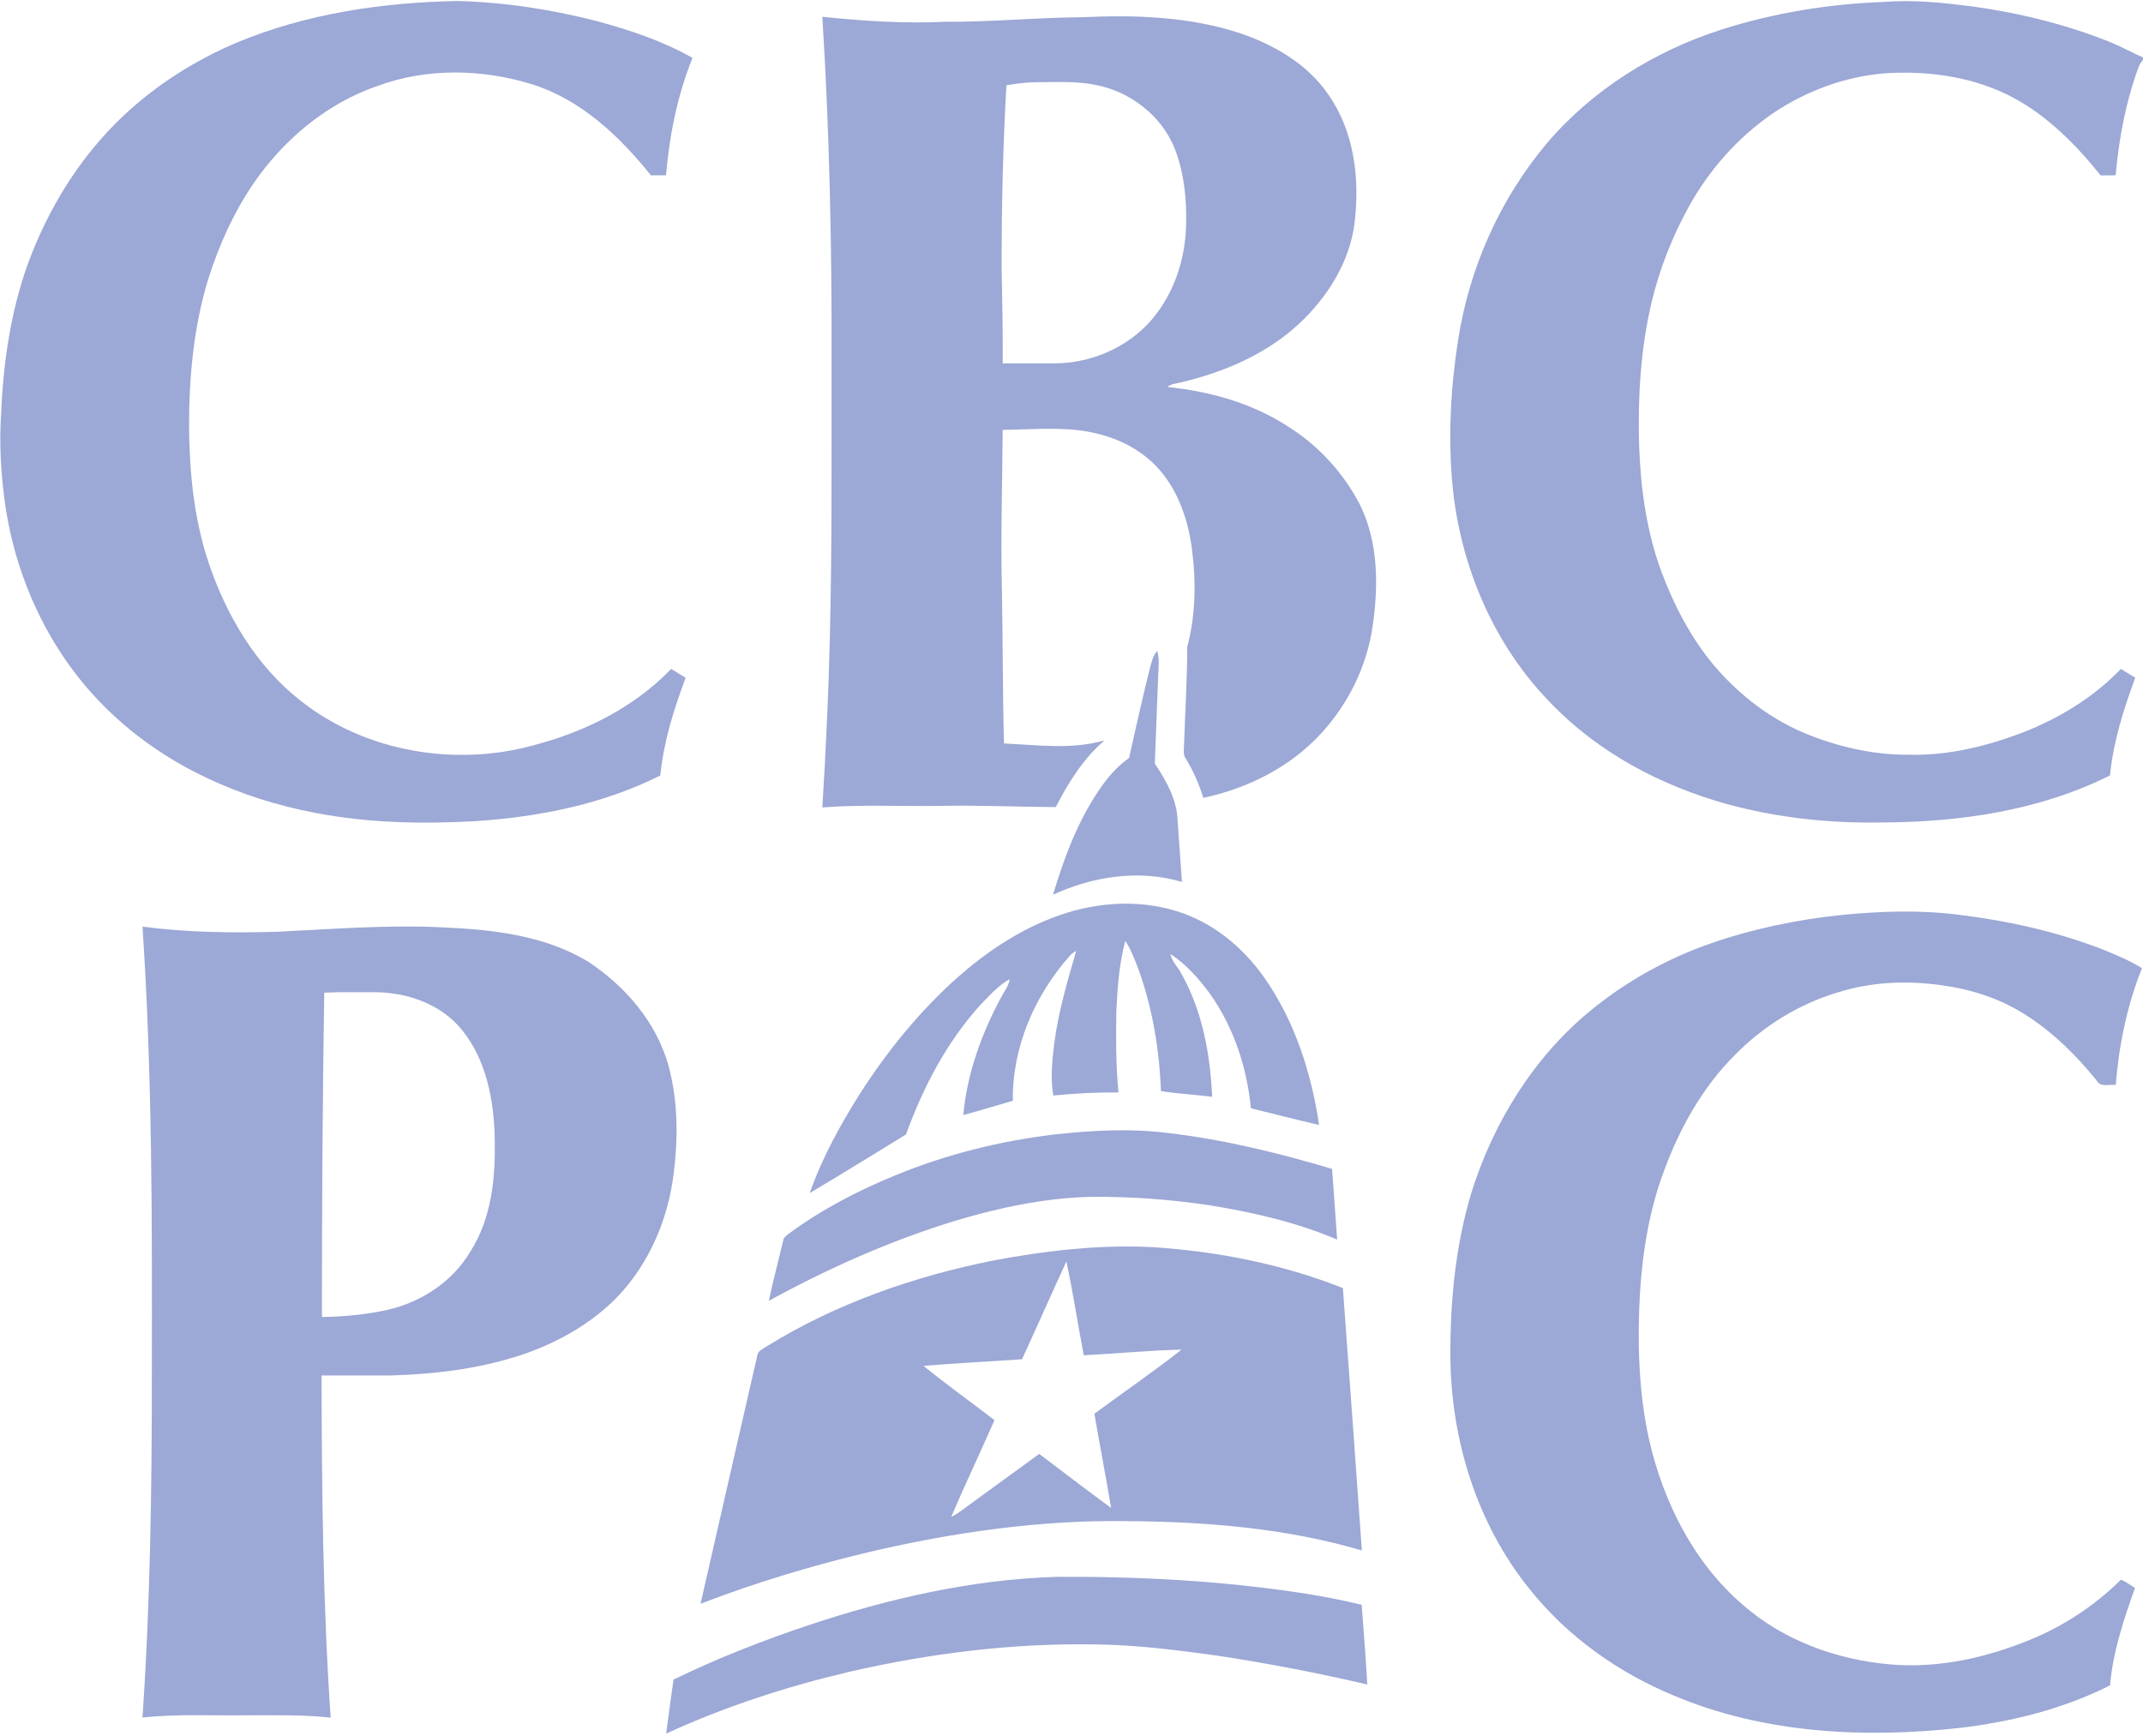 <?xml version="1.0" encoding="UTF-8"?>
<svg xmlns="http://www.w3.org/2000/svg" width="984pt" height="797pt" viewBox="0 0 984 797" version="1.1">
  <g id="#9ca8d5ff">
    <path fill="#9ca8d5" opacity="1.00" d=" M 108.46 19.66 C 140.50 6.25 175.44 1.13 209.99 0.46 C 231.66 1.03 253.23 4.31 274.22 9.74 C 289.30 13.83 304.33 18.82 317.97 26.58 C 311.07 43.76 307.36 62.06 305.83 80.47 C 303.52 80.50 301.20 80.50 298.89 80.51 C 284.43 62.45 266.66 45.68 244.11 38.63 C 221.33 31.64 196.11 31.11 173.58 39.37 C 150.58 47.21 131.04 63.39 117.16 83.12 C 107.56 96.91 100.58 112.40 95.54 128.39 C 88.87 150.25 86.79 173.23 86.81 196.00 C 86.97 216.99 89.07 238.21 95.73 258.21 C 104.01 282.84 117.93 306.26 138.73 322.29 C 168.28 345.26 209.01 352.06 244.87 342.20 C 268.44 336.11 291.18 324.81 308.19 307.11 C 310.39 308.47 312.59 309.84 314.81 311.18 C 309.42 325.68 304.69 340.59 303.20 356.05 C 277.09 369.13 247.97 375.00 219.00 376.96 C 194.28 378.43 169.30 377.91 144.92 373.24 C 110.73 366.78 77.43 352.16 51.88 328.18 C 24.57 302.95 7.46 267.68 2.30 231.04 C 0.44 217.47 -0.42 203.71 0.52 190.03 C 1.46 166.78 4.84 143.44 12.68 121.45 C 22.08 95.72 36.86 71.68 56.94 52.90 C 71.93 38.84 89.57 27.70 108.46 19.66 Z"></path>
    <path fill="#9ca8d5" opacity="1.00" d=" M 790.43 13.59 C 814.54 5.89 839.75 1.80 865.03 0.90 C 878.71 -0.24 892.45 1.30 906.03 3.00 C 927.96 6.09 949.66 11.45 970.18 19.84 C 974.86 21.85 979.31 24.36 984.00 26.36 L 984.00 27.52 C 983.07 28.55 982.34 29.72 981.91 31.02 C 976.04 46.90 972.95 63.66 971.44 80.48 C 969.13 80.50 966.84 80.51 964.55 80.54 C 952.67 65.68 938.78 51.83 921.53 43.36 C 904.08 34.93 884.25 32.37 865.06 33.68 C 846.86 35.28 829.14 41.82 814.03 52.05 C 797.92 63.09 784.67 78.12 775.27 95.21 C 767.75 108.92 761.98 123.60 758.35 138.81 C 753.24 160.44 752.00 182.81 752.64 204.97 C 753.38 224.68 756.12 244.53 763.09 263.07 C 768.78 278.17 776.37 292.70 786.72 305.15 C 798.64 319.39 813.93 330.97 831.30 337.70 C 845.82 343.33 861.36 346.71 876.99 346.51 C 894.87 346.95 912.54 342.52 929.15 336.17 C 945.78 329.63 961.43 320.08 973.84 307.12 C 976.03 308.46 978.23 309.81 980.44 311.15 C 975.11 325.66 970.34 340.54 968.85 356.01 C 936.54 372.18 899.88 377.48 864.07 377.62 C 840.16 378.03 816.12 375.50 793.03 369.19 C 763.04 360.85 734.41 345.86 712.62 323.37 C 686.12 296.68 670.58 260.21 666.95 222.99 C 664.89 200.66 666.07 178.08 669.54 155.96 C 674.68 123.08 688.64 91.54 710.08 66.03 C 731.05 41.24 759.64 23.47 790.43 13.59 Z"></path>
    <path fill="#9ca8d5" opacity="1.00" d=" M 377.59 7.70 C 396.34 9.66 415.21 10.89 434.06 10.00 C 455.06 10.14 475.99 8.05 496.98 7.90 C 521.44 6.77 546.51 7.60 569.93 15.43 C 585.38 20.77 600.37 29.52 609.79 43.23 C 621.77 60.08 624.43 81.87 622.02 101.96 C 619.90 120.09 609.65 136.31 596.54 148.60 C 581.48 162.61 562.02 170.89 542.21 175.57 C 540.11 176.12 537.76 176.17 536.05 177.67 C 555.44 179.66 574.83 185.03 591.30 195.74 C 605.26 204.44 616.79 216.98 624.37 231.57 C 632.99 249.01 633.01 269.27 630.18 288.12 C 627.44 306.18 619.04 323.22 606.70 336.65 C 592.51 352.15 572.93 361.99 552.53 366.31 C 550.61 360.06 547.99 354.05 544.59 348.47 C 542.92 346.27 543.77 343.45 543.72 340.94 C 544.19 326.31 545.14 311.65 545.13 297.04 C 549.15 282.08 549.25 266.31 547.17 251.05 C 545.10 236.49 539.59 221.71 528.44 211.67 C 518.23 202.42 504.51 198.02 490.95 197.13 C 480.77 196.47 470.58 197.25 460.40 197.37 C 460.24 221.91 459.45 246.46 460.05 271.01 C 460.51 294.45 460.34 317.90 461.01 341.34 C 476.34 342.03 492.14 344.28 507.15 339.92 C 497.46 348.27 490.54 359.25 484.79 370.55 C 467.18 370.46 449.58 369.64 431.96 370.00 C 413.85 370.29 395.68 369.31 377.60 370.71 C 379.25 344.16 380.47 317.58 381.09 290.98 C 382.09 249.33 381.75 207.67 381.82 166.01 C 381.98 113.21 380.91 60.40 377.59 7.70 M 462.13 39.14 C 460.52 67.07 459.88 95.06 459.92 123.04 C 460.20 137.63 460.51 152.23 460.42 166.83 C 468.62 166.83 476.83 166.87 485.04 166.82 C 502.95 166.57 520.82 158.03 531.45 143.47 C 539.87 132.11 544.15 118.06 544.60 104.01 C 544.99 91.99 543.82 79.70 539.47 68.41 C 533.49 53.19 519.03 42.04 503.10 38.99 C 494.19 37.17 485.05 37.72 476.02 37.75 C 471.35 37.75 466.72 38.38 462.13 39.14 Z"></path>
    <path fill="#9ca8d5" opacity="1.00" d=" M 527.59 308.44 C 528.50 305.13 529.06 301.56 531.34 298.86 C 532.45 302.47 531.98 306.27 531.81 309.98 C 531.30 323.52 530.77 337.06 530.25 350.60 C 535.53 358.44 540.46 367.19 540.72 376.89 C 541.37 386.24 542.08 395.58 542.71 404.93 C 523.21 399.05 501.80 402.34 483.53 410.78 C 488.81 393.09 495.44 375.44 506.31 360.36 C 509.71 355.69 513.63 351.33 518.42 348.04 C 521.37 334.81 524.34 321.59 527.59 308.44 Z"></path>
    <path fill="#9ca8d5" opacity="1.00" d=" M 482.89 421.53 C 500.85 414.49 521.19 412.52 539.80 418.20 C 556.38 423.11 570.40 434.57 580.30 448.54 C 594.43 468.53 602.10 492.45 605.69 516.49 C 595.22 514.10 584.82 511.38 574.38 508.83 C 572.56 490.20 566.56 471.77 555.69 456.42 C 550.57 449.43 544.71 442.79 537.42 438.00 C 538.11 441.63 541.10 444.19 542.68 447.43 C 552.17 464.51 555.72 484.25 556.58 503.57 C 548.76 502.53 540.85 502.21 533.07 500.94 C 532.37 482.03 529.25 463.08 522.82 445.24 C 521.11 440.67 519.37 436.07 516.72 431.96 C 513.90 442.39 513.12 453.25 512.60 464.01 C 512.38 476.53 512.36 489.08 513.56 501.56 C 503.57 501.47 493.57 502.01 483.63 502.98 C 482.28 495.03 483.11 486.92 484.10 478.98 C 485.99 464.52 490.10 450.50 494.17 436.55 C 493.20 437.07 492.32 437.71 491.54 438.47 C 475.21 456.68 464.73 480.72 465.05 505.39 C 457.47 507.58 449.93 509.88 442.31 511.95 C 444.08 492.87 450.69 474.53 459.77 457.76 C 461.15 455.06 463.23 452.62 463.63 449.52 C 458.42 452.46 454.41 457.03 450.27 461.25 C 434.75 478.36 423.82 499.22 416.01 520.85 C 401.32 529.88 386.64 538.94 371.82 547.76 C 377.47 531.57 385.82 516.48 394.94 502.02 C 407.37 482.65 422.00 464.61 439.15 449.22 C 452.10 437.73 466.66 427.78 482.89 421.53 Z"></path>
    <path fill="#9ca8d5" opacity="1.00" d=" M 845.91 420.05 C 863.94 418.30 882.17 417.70 900.18 420.10 C 921.90 422.75 943.41 427.58 963.91 435.30 C 970.62 437.97 977.38 440.70 983.53 444.53 C 976.69 461.61 972.93 479.81 971.49 498.12 C 968.59 497.74 964.58 499.35 962.81 496.21 C 953.30 484.41 942.33 473.59 929.43 465.53 C 918.01 458.31 904.87 454.14 891.54 452.36 C 875.68 450.08 859.27 450.77 843.93 455.62 C 825.96 460.95 809.57 471.13 796.47 484.50 C 781.78 499.21 771.42 517.71 764.24 537.10 C 757.34 555.27 754.20 574.65 752.99 593.98 C 751.80 616.32 752.35 638.96 757.19 660.89 C 763.72 689.53 777.65 717.38 800.17 736.76 C 818.67 753.00 842.80 761.84 867.12 764.10 C 890.28 766.28 913.50 760.86 934.71 751.79 C 949.27 745.44 962.64 736.42 973.91 725.23 C 976.17 726.29 978.22 727.75 980.35 729.07 C 975.10 743.56 970.22 758.38 968.85 773.81 C 947.43 784.60 923.85 790.45 900.12 793.30 C 856.03 798.21 809.92 795.92 768.60 778.49 C 742.97 767.90 719.63 751.31 702.30 729.56 C 677.98 699.42 666.07 660.46 665.97 622.00 C 665.91 597.04 668.35 571.87 675.53 547.89 C 685.67 515.28 704.48 484.85 731.20 463.28 C 747.27 450.25 765.63 440.11 785.15 433.27 C 804.77 426.43 825.25 422.18 845.91 420.05 Z"></path>
    <path fill="#9ca8d5" opacity="1.00" d=" M 127.06 427.81 C 152.30 426.60 177.55 424.54 202.83 425.76 C 225.69 426.73 249.60 429.30 269.64 441.27 C 287.07 452.60 301.67 469.53 307.11 489.90 C 311.62 506.88 311.38 524.80 308.87 542.07 C 305.71 563.00 296.30 583.22 280.94 597.96 C 268.80 609.42 253.75 617.46 237.93 622.55 C 218.92 628.65 198.91 630.97 179.02 631.52 C 168.56 631.50 158.10 631.49 147.64 631.52 C 147.76 683.91 148.26 736.33 151.82 788.61 C 138.92 787.15 125.93 787.58 112.97 787.53 C 97.12 787.76 81.21 786.82 65.42 788.58 C 69.04 735.80 69.74 682.88 69.73 629.99 C 69.85 561.78 69.97 493.52 65.43 425.43 C 85.86 428.14 106.50 428.37 127.06 427.81 M 148.88 455.76 C 148.09 505.40 147.81 555.04 147.81 604.68 C 157.90 604.51 168.02 603.57 177.89 601.40 C 193.31 597.89 207.64 588.58 215.82 574.87 C 225.89 559.32 227.62 540.15 227.15 522.08 C 226.73 504.85 223.27 486.66 212.18 472.93 C 202.58 461.02 186.93 455.53 171.97 455.56 C 164.27 455.63 156.57 455.36 148.88 455.76 Z"></path>
    <path fill="#9ca8d5" opacity="1.00" d=" M 485.15 520.75 C 502.06 518.97 519.17 518.04 536.10 520.16 C 561.74 523.15 586.93 529.29 611.64 536.68 C 612.47 547.49 613.20 558.31 613.98 569.13 C 595.39 561.17 575.50 556.65 555.60 553.40 C 537.20 550.64 518.58 549.28 499.97 549.51 C 479.10 550.15 458.53 554.51 438.59 560.50 C 408.84 569.60 380.29 582.30 353.04 597.23 C 355.00 587.93 357.46 578.75 359.64 569.51 C 359.87 567.97 361.30 567.17 362.39 566.28 C 377.25 555.34 393.72 546.75 410.76 539.78 C 434.48 529.92 459.65 523.73 485.15 520.75 Z"></path>
    <path fill="#9ca8d5" opacity="1.00" d=" M 456.51 578.65 C 480.44 574.18 504.84 571.34 529.21 572.60 C 559.04 574.51 588.76 580.38 616.61 591.38 C 619.62 631.53 622.43 671.70 625.32 711.85 C 590.38 701.56 553.69 698.65 517.43 698.38 C 477.75 697.79 438.17 703.47 399.57 712.45 C 373.13 718.73 347.02 726.54 321.66 736.33 C 330.29 698.36 339.05 660.41 347.71 622.44 C 347.97 620.09 350.44 619.32 352.09 618.12 C 383.94 598.41 419.89 585.94 456.51 578.65 M 489.65 579.17 C 482.77 594.10 476.15 609.15 469.27 624.08 C 454.19 625.10 439.09 625.86 424.03 627.09 C 434.63 635.74 445.81 643.65 456.63 652.02 C 450.15 666.87 443.13 681.49 436.79 696.40 C 439.60 695.13 441.99 693.15 444.47 691.34 C 455.37 683.40 466.28 675.47 477.18 667.53 C 488.20 675.78 499.06 684.24 510.20 692.33 C 507.79 677.89 504.97 663.51 502.52 649.08 C 515.82 639.22 529.55 629.90 542.53 619.63 C 527.55 620.02 512.60 621.45 497.64 622.25 C 494.89 607.91 492.72 593.45 489.65 579.17 Z"></path>
    <path fill="#9ca8d5" opacity="1.00" d=" M 371.17 746.19 C 407.92 733.97 446.14 725.17 484.97 723.97 C 523.26 723.74 561.65 725.78 599.51 731.69 C 608.15 733.05 616.75 734.73 625.25 736.81 C 626.11 749.00 627.16 761.19 627.81 773.40 C 605.11 768.07 582.19 763.69 559.14 760.17 C 540.53 757.60 521.83 755.20 503.02 754.99 C 465.00 754.33 426.98 759.06 389.94 767.57 C 361.11 774.36 332.79 783.55 305.86 795.94 C 306.93 787.66 308.12 779.40 309.27 771.14 C 329.29 761.39 350.07 753.27 371.17 746.19 Z"></path>
  </g>
</svg>
